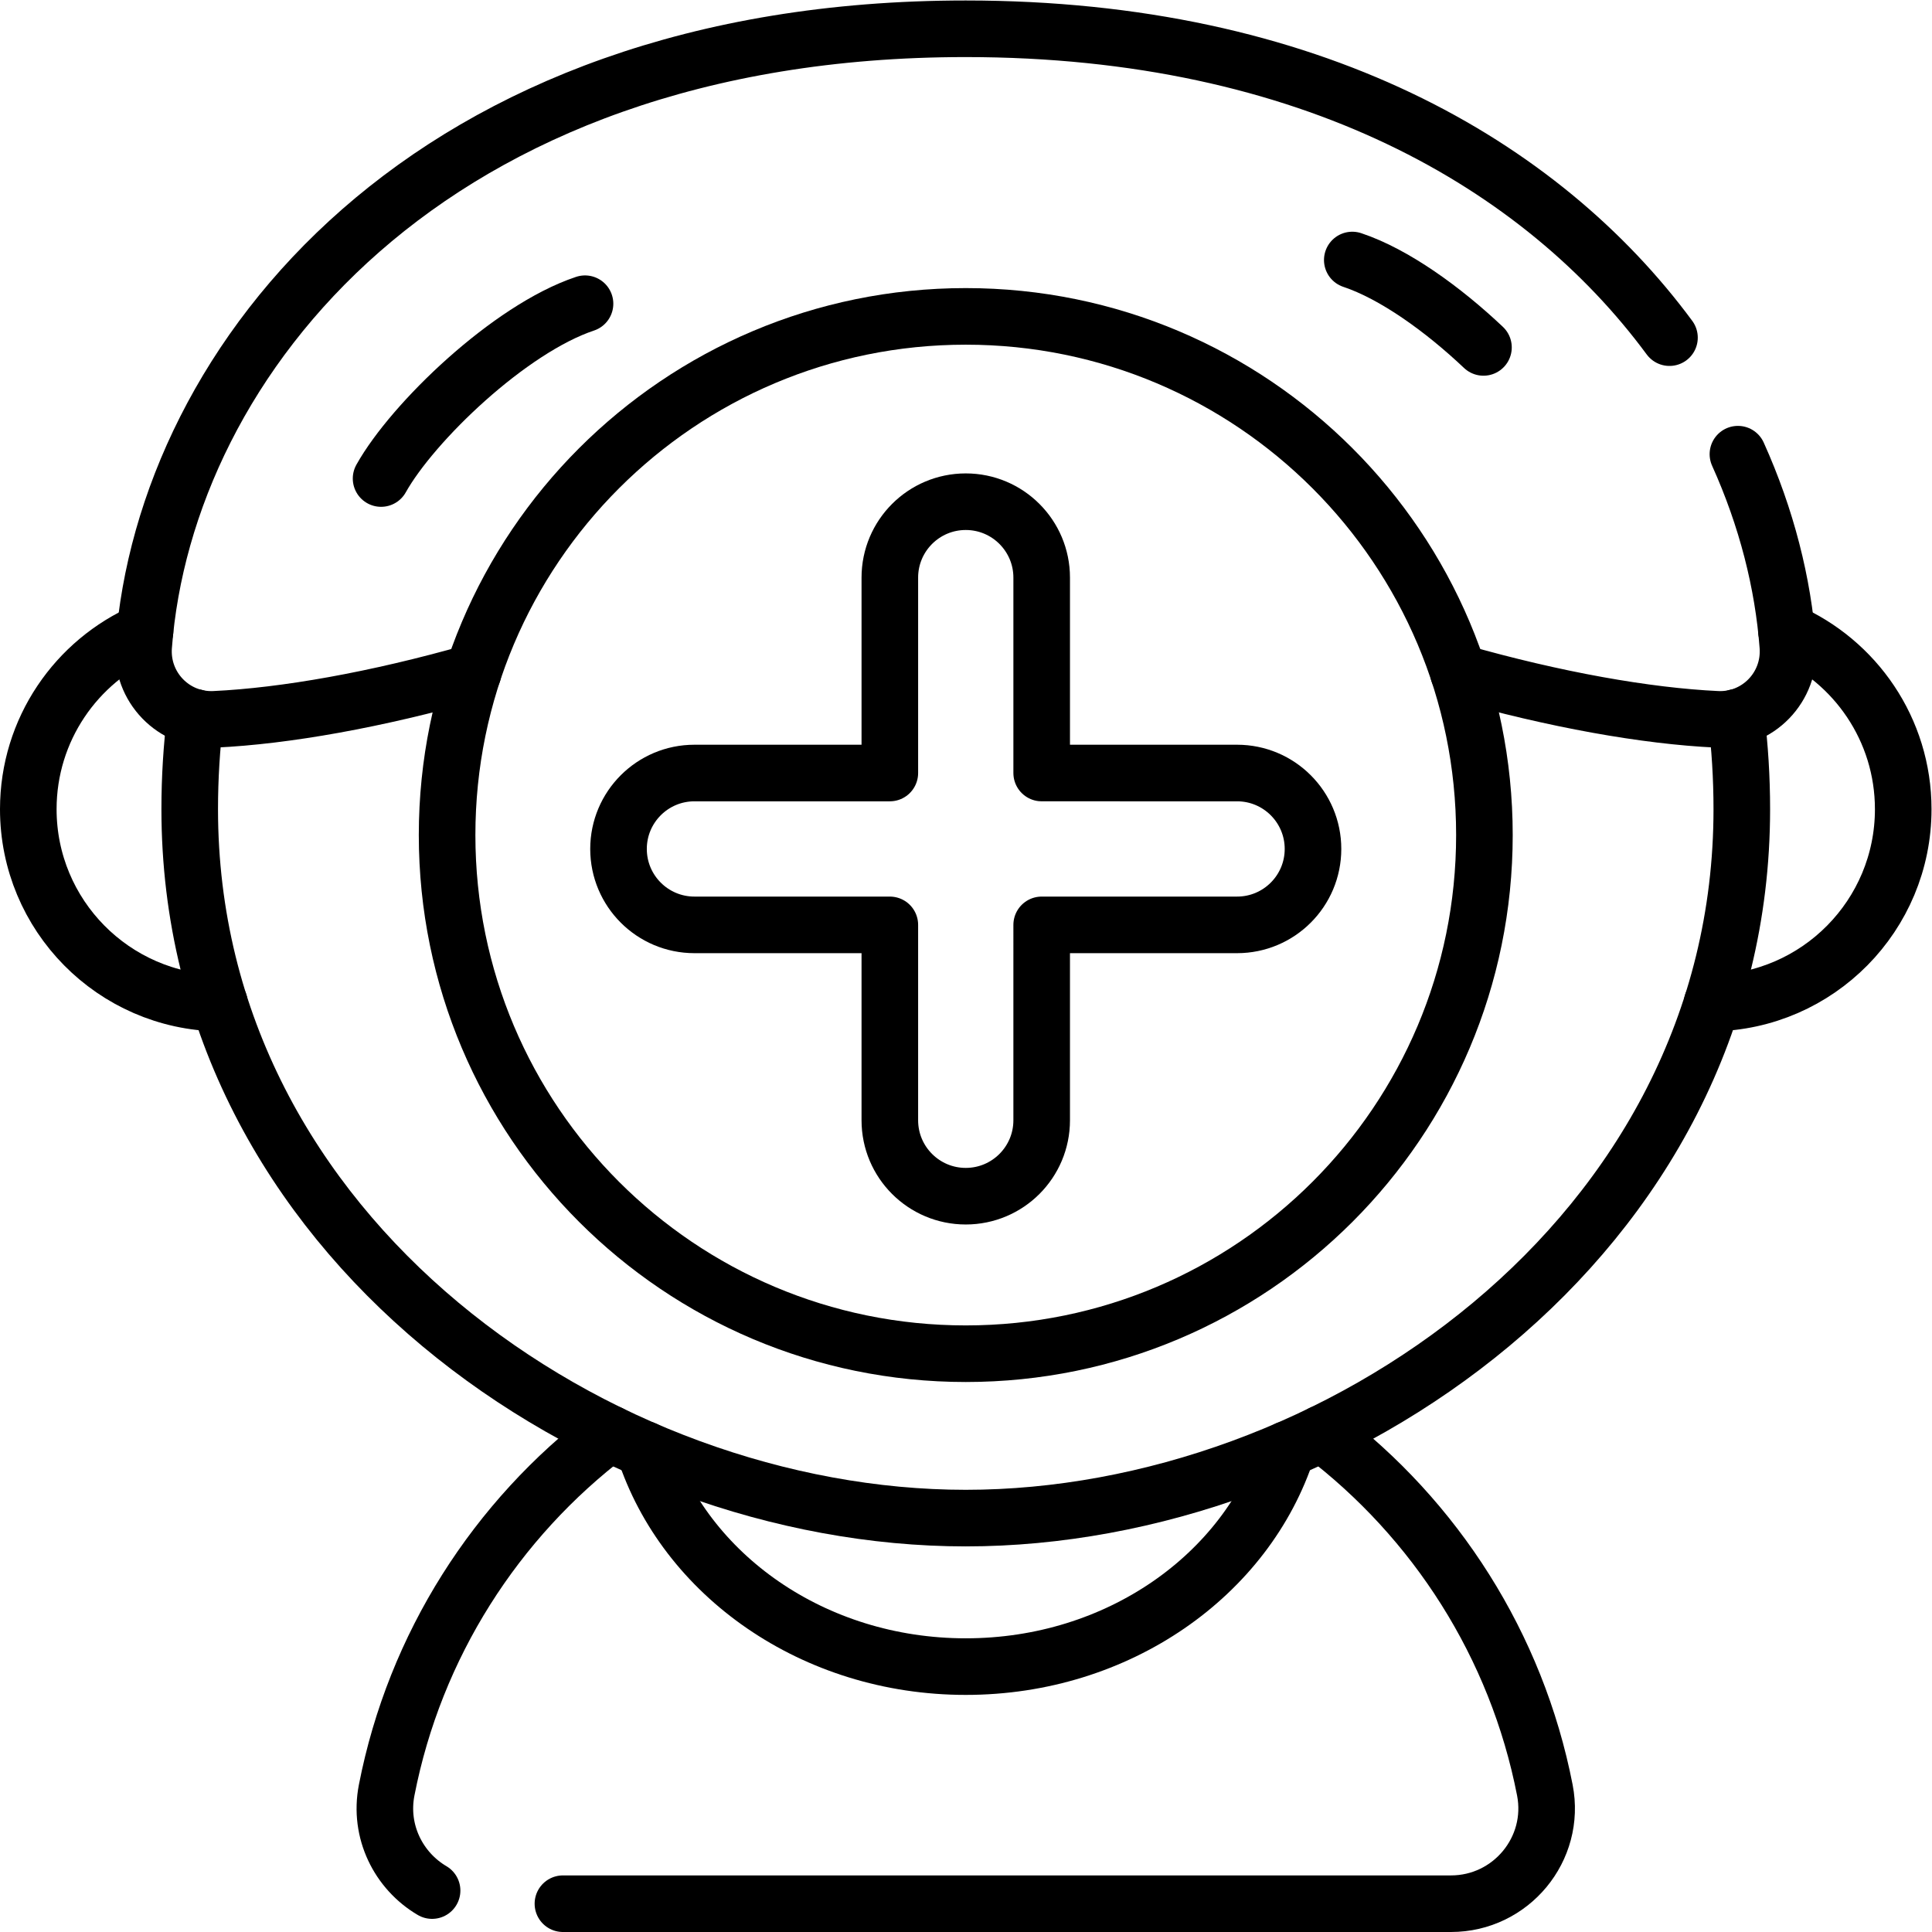 <?xml version="1.0" encoding="UTF-8" standalone="no"?>
<!-- Created with Inkscape (http://www.inkscape.org/) -->

<svg
   version="1.1"
   id="svg1587"
   xml:space="preserve"
   width="682.667"
   height="682.667"
   viewBox="0 0 682.667 682.667"
   xmlns="http://www.w3.org/2000/svg"
   xmlns:svg="http://www.w3.org/2000/svg"><defs
     id="defs1591"><clipPath
       clipPathUnits="userSpaceOnUse"
       id="clipPath1601"><path
         d="M 0,512 H 512 V 0 H 0 Z"
         id="path1599" /></clipPath></defs><g
     id="g1593"
     transform="matrix(1.333,0,0,-1.333,0,682.667)"><g
       id="g1595"><g
         id="g1597"
         clip-path="url(#clipPath1601)"><g
           id="g1603"
           transform="translate(393.485,290.777)"><path
             d="m 0,0 c 0,75.931 -61.555,137.485 -137.485,137.485 -75.932,0 -137.486,-61.554 -137.486,-137.485 0,-75.931 61.554,-137.486 137.486,-137.486 C -61.555,-137.486 0,-75.931 0,0 Z"
             style="fill:none;stroke:#000000;stroke-width:15;stroke-linecap:round;stroke-linejoin:round;stroke-miterlimit:10;stroke-dasharray:none;stroke-opacity:1"
             id="path1605" /></g><g
           id="g1607"
           transform="translate(276.126,266.965)"><path
             d="m 0,0 h 51.793 c 11.117,0 20.128,9.01 20.127,20.127 0,11.115 -9.011,20.126 -20.126,20.126 H 0 v 51.794 c 0,11.115 -9.011,20.126 -20.125,20.126 -11.117,0 -20.128,-9.01 -20.127,-20.127 V 40.253 h -51.793 c -11.117,0 -20.127,-9.01 -20.127,-20.127 0,-5.558 2.253,-10.589 5.895,-14.231 C -102.635,2.253 -97.604,0 -92.046,0 h 51.794 v -51.794 c 0,-5.558 2.252,-10.589 5.895,-14.231 3.642,-3.642 8.673,-5.895 14.231,-5.895 11.116,0 20.127,9.01 20.126,20.127 z"
             style="fill:none;stroke:#000000;stroke-width:15;stroke-linecap:round;stroke-linejoin:round;stroke-miterlimit:10;stroke-dasharray:none;stroke-opacity:1"
             id="path1609" /></g><g
           id="g1611"
           transform="translate(442.54,422.627)"><path
             d="m 0,0 c -33.829,45.8 -95.197,81.873 -186.54,81.873 -142.696,0 -212.24,-88.034 -217.917,-163.663 -0.811,-10.814 7.956,-19.888 18.789,-19.383 18.708,0.871 43.02,5.186 68.558,12.469"
             style="fill:none;stroke:#000000;stroke-width:15;stroke-linecap:round;stroke-linejoin:round;stroke-miterlimit:10;stroke-dasharray:none;stroke-opacity:1"
             id="path1613" /></g><g
           id="g1615"
           transform="translate(386.57,333.924)"><path
             d="m 0,0 c 25.538,-7.283 49.85,-11.599 68.558,-12.47 10.833,-0.504 19.6,8.57 18.788,19.384 -1.255,16.722 -5.632,34.05 -13.233,50.899"
             style="fill:none;stroke:#000000;stroke-width:15;stroke-linecap:round;stroke-linejoin:round;stroke-miterlimit:10;stroke-dasharray:none;stroke-opacity:1"
             id="path1617" /></g><g
           id="g1619"
           transform="translate(51.768,321.963)"><path
             d="m 0,0 c -0.968,-7.871 -1.479,-15.982 -1.479,-24.335 0,-113.612 108.62,-187.914 205.711,-187.914 97.092,0 205.711,74.302 205.711,187.914 0,8.353 -0.51,16.464 -1.478,24.335"
             style="fill:none;stroke:#000000;stroke-width:15;stroke-linecap:round;stroke-linejoin:round;stroke-miterlimit:10;stroke-dasharray:none;stroke-opacity:1"
             id="path1621" /></g><g
           id="g1623"
           transform="translate(38.443,344.797)"><path
             d="m 0,0 c -18.207,-7.915 -30.943,-26.051 -30.943,-47.169 0,-28.144 22.614,-50.994 50.662,-51.4"
             style="fill:none;stroke:#000000;stroke-width:15;stroke-linecap:round;stroke-linejoin:round;stroke-miterlimit:10;stroke-dasharray:none;stroke-opacity:1"
             id="path1625" /></g><g
           id="g1627"
           transform="translate(473.558,344.797)"><path
             d="m 0,0 c 18.206,-7.915 30.942,-26.051 30.942,-47.169 0,-28.144 -22.614,-50.994 -50.662,-51.4"
             style="fill:none;stroke:#000000;stroke-width:15;stroke-linecap:round;stroke-linejoin:round;stroke-miterlimit:10;stroke-dasharray:none;stroke-opacity:1"
             id="path1629" /></g><g
           id="g1631"
           transform="translate(170.772,127.954)"><path
             d="m 0,0 c 10.76,-33.279 44.832,-57.604 85.229,-57.604 40.396,0 74.467,24.325 85.228,57.604"
             style="fill:none;stroke:#000000;stroke-width:15;stroke-linecap:round;stroke-linejoin:round;stroke-miterlimit:10;stroke-dasharray:none;stroke-opacity:1"
             id="path1633" /></g><g
           id="g1635"
           transform="translate(149.218,7.5)"><path
             d="m 0,0 h 235.401 c 15.899,0 27.929,14.492 24.887,30.099 -7.49,38.414 -29.041,71.797 -59.077,94.581"
             style="fill:none;stroke:#000000;stroke-width:15;stroke-linecap:round;stroke-linejoin:round;stroke-miterlimit:10;stroke-dasharray:none;stroke-opacity:1"
             id="path1637" /></g><g
           id="g1639"
           transform="translate(161.57,132.18)"><path
             d="m 0,0 c -30.035,-22.783 -51.587,-56.167 -59.076,-94.581 -2.139,-10.973 3.173,-21.396 12.042,-26.617"
             style="fill:none;stroke:#000000;stroke-width:15;stroke-linecap:round;stroke-linejoin:round;stroke-miterlimit:10;stroke-dasharray:none;stroke-opacity:1"
             id="path1641" /></g><g
           id="g1643"
           transform="translate(101.015,385.283)"><path
             d="M 0,0 C 8.352,14.931 34.052,39.67 54.06,46.337"
             style="fill:none;stroke:#000000;stroke-width:15;stroke-linecap:round;stroke-linejoin:round;stroke-miterlimit:10;stroke-dasharray:none;stroke-opacity:1"
             id="path1645" /></g><g
           id="g1647"
           transform="translate(393.233,420.037)"><path
             d="M 0,0 C -10.699,10.118 -23.621,19.451 -34.774,23.167"
             style="fill:none;stroke:#000000;stroke-width:15;stroke-linecap:round;stroke-linejoin:round;stroke-miterlimit:10;stroke-dasharray:none;stroke-opacity:1"
             id="path1649" /></g></g></g></g></svg>
